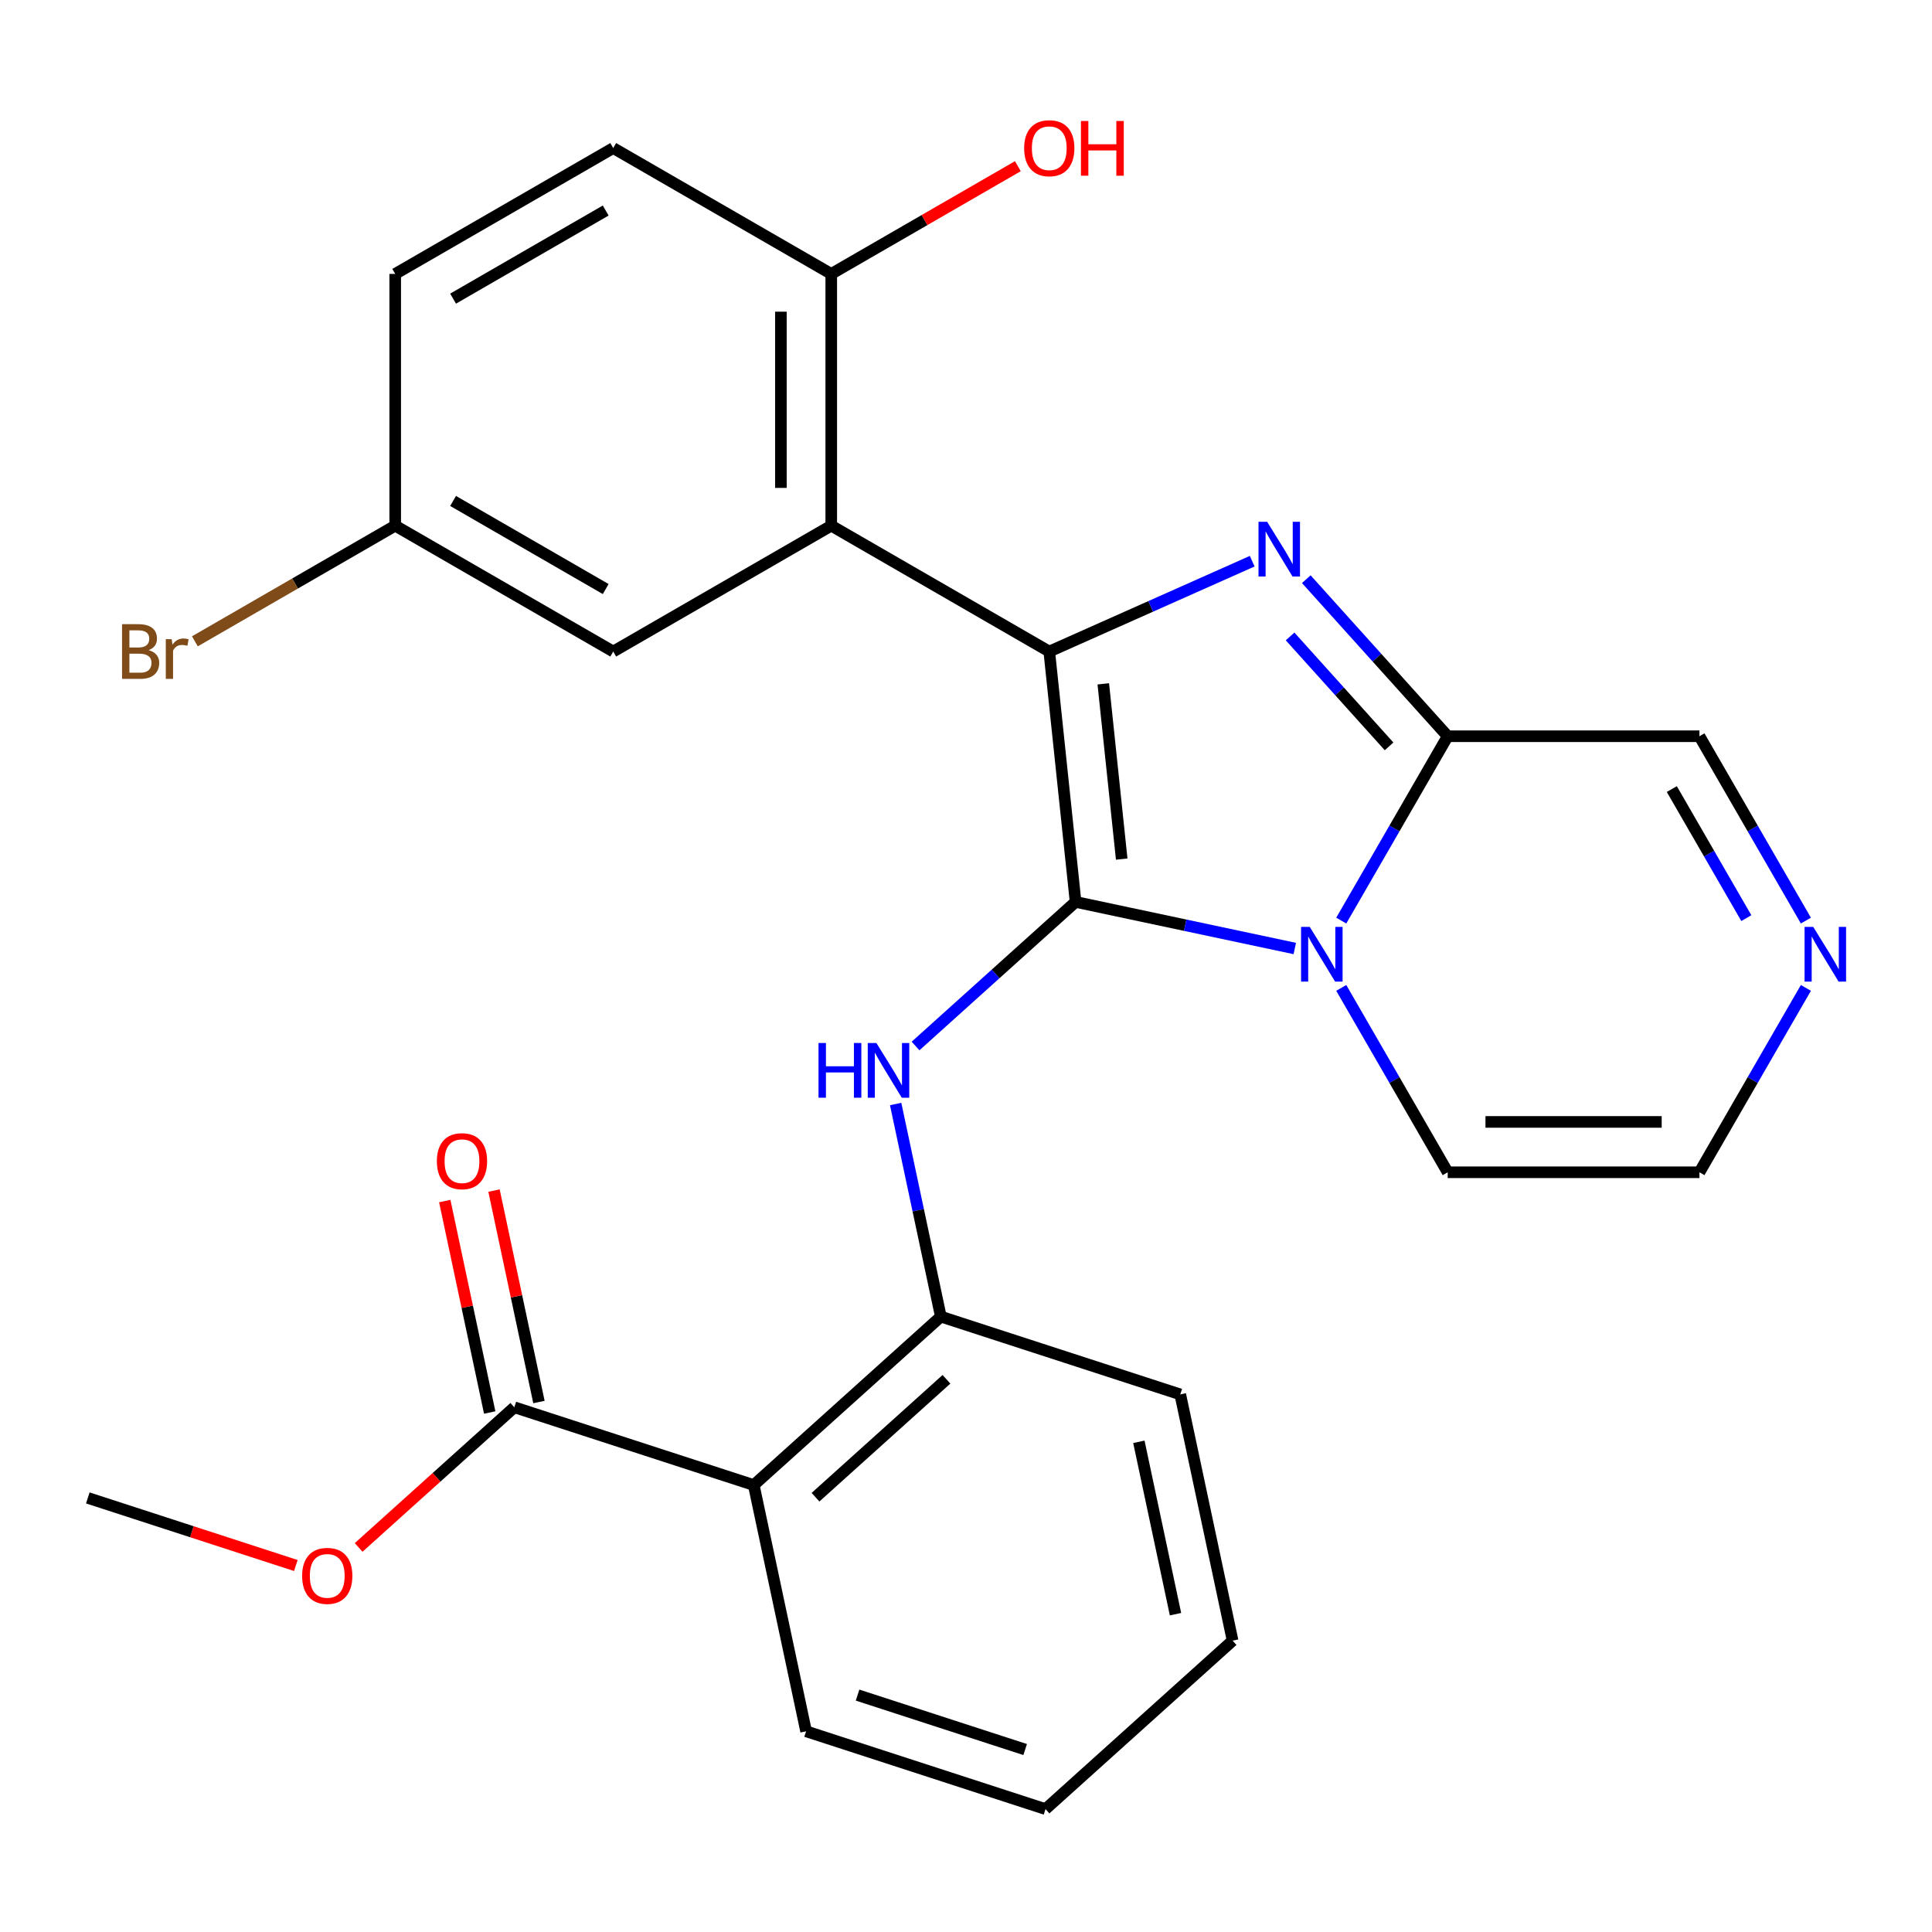 <?xml version='1.0' encoding='iso-8859-1'?>
<svg version='1.1' baseProfile='full'
              xmlns='http://www.w3.org/2000/svg'
                      xmlns:rdkit='http://www.rdkit.org/xml'
                      xmlns:xlink='http://www.w3.org/1999/xlink'
                  xml:space='preserve'
width='1000px' height='1000px' viewBox='0 0 1000 1000'>
<!-- END OF HEADER -->
<rect style='opacity:1.0;fill:#FFFFFF;stroke:none' width='1000' height='1000' x='0' y='0'> </rect>
<path class='bond-0' d='M 556.719,466.827 L 543.099,337.238' style='fill:none;fill-rule:evenodd;stroke:#000000;stroke-width:6px;stroke-linecap:butt;stroke-linejoin:miter;stroke-opacity:1' />
<path class='bond-0' d='M 580.594,444.665 L 571.06,353.952' style='fill:none;fill-rule:evenodd;stroke:#000000;stroke-width:6px;stroke-linecap:butt;stroke-linejoin:miter;stroke-opacity:1' />
<path class='bond-1' d='M 556.719,466.827 L 613.448,478.886' style='fill:none;fill-rule:evenodd;stroke:#000000;stroke-width:6px;stroke-linecap:butt;stroke-linejoin:miter;stroke-opacity:1' />
<path class='bond-1' d='M 613.448,478.886 L 670.178,490.944' style='fill:none;fill-rule:evenodd;stroke:#0000FF;stroke-width:6px;stroke-linecap:butt;stroke-linejoin:miter;stroke-opacity:1' />
<path class='bond-5' d='M 556.719,466.827 L 515.301,504.121' style='fill:none;fill-rule:evenodd;stroke:#000000;stroke-width:6px;stroke-linecap:butt;stroke-linejoin:miter;stroke-opacity:1' />
<path class='bond-5' d='M 515.301,504.121 L 473.882,541.414' style='fill:none;fill-rule:evenodd;stroke:#0000FF;stroke-width:6px;stroke-linecap:butt;stroke-linejoin:miter;stroke-opacity:1' />
<path class='bond-2' d='M 543.099,337.238 L 595.619,313.854' style='fill:none;fill-rule:evenodd;stroke:#000000;stroke-width:6px;stroke-linecap:butt;stroke-linejoin:miter;stroke-opacity:1' />
<path class='bond-2' d='M 595.619,313.854 L 648.139,290.47' style='fill:none;fill-rule:evenodd;stroke:#0000FF;stroke-width:6px;stroke-linecap:butt;stroke-linejoin:miter;stroke-opacity:1' />
<path class='bond-4' d='M 543.099,337.238 L 430.252,272.086' style='fill:none;fill-rule:evenodd;stroke:#000000;stroke-width:6px;stroke-linecap:butt;stroke-linejoin:miter;stroke-opacity:1' />
<path class='bond-3' d='M 694.231,476.502 L 721.779,428.787' style='fill:none;fill-rule:evenodd;stroke:#0000FF;stroke-width:6px;stroke-linecap:butt;stroke-linejoin:miter;stroke-opacity:1' />
<path class='bond-3' d='M 721.779,428.787 L 749.327,381.073' style='fill:none;fill-rule:evenodd;stroke:#000000;stroke-width:6px;stroke-linecap:butt;stroke-linejoin:miter;stroke-opacity:1' />
<path class='bond-10' d='M 694.231,511.337 L 721.779,559.051' style='fill:none;fill-rule:evenodd;stroke:#0000FF;stroke-width:6px;stroke-linecap:butt;stroke-linejoin:miter;stroke-opacity:1' />
<path class='bond-10' d='M 721.779,559.051 L 749.327,606.766' style='fill:none;fill-rule:evenodd;stroke:#000000;stroke-width:6px;stroke-linecap:butt;stroke-linejoin:miter;stroke-opacity:1' />
<path class='bond-27' d='M 676.135,299.784 L 712.731,340.428' style='fill:none;fill-rule:evenodd;stroke:#0000FF;stroke-width:6px;stroke-linecap:butt;stroke-linejoin:miter;stroke-opacity:1' />
<path class='bond-27' d='M 712.731,340.428 L 749.327,381.073' style='fill:none;fill-rule:evenodd;stroke:#000000;stroke-width:6px;stroke-linecap:butt;stroke-linejoin:miter;stroke-opacity:1' />
<path class='bond-27' d='M 667.747,329.415 L 693.364,357.867' style='fill:none;fill-rule:evenodd;stroke:#0000FF;stroke-width:6px;stroke-linecap:butt;stroke-linejoin:miter;stroke-opacity:1' />
<path class='bond-27' d='M 693.364,357.867 L 718.981,386.318' style='fill:none;fill-rule:evenodd;stroke:#000000;stroke-width:6px;stroke-linecap:butt;stroke-linejoin:miter;stroke-opacity:1' />
<path class='bond-13' d='M 749.327,381.073 L 879.631,381.073' style='fill:none;fill-rule:evenodd;stroke:#000000;stroke-width:6px;stroke-linecap:butt;stroke-linejoin:miter;stroke-opacity:1' />
<path class='bond-11' d='M 430.252,272.086 L 430.252,141.782' style='fill:none;fill-rule:evenodd;stroke:#000000;stroke-width:6px;stroke-linecap:butt;stroke-linejoin:miter;stroke-opacity:1' />
<path class='bond-11' d='M 404.191,252.54 L 404.191,161.327' style='fill:none;fill-rule:evenodd;stroke:#000000;stroke-width:6px;stroke-linecap:butt;stroke-linejoin:miter;stroke-opacity:1' />
<path class='bond-12' d='M 430.252,272.086 L 317.406,337.238' style='fill:none;fill-rule:evenodd;stroke:#000000;stroke-width:6px;stroke-linecap:butt;stroke-linejoin:miter;stroke-opacity:1' />
<path class='bond-7' d='M 463.587,571.435 L 475.281,626.455' style='fill:none;fill-rule:evenodd;stroke:#0000FF;stroke-width:6px;stroke-linecap:butt;stroke-linejoin:miter;stroke-opacity:1' />
<path class='bond-7' d='M 475.281,626.455 L 486.976,681.474' style='fill:none;fill-rule:evenodd;stroke:#000000;stroke-width:6px;stroke-linecap:butt;stroke-linejoin:miter;stroke-opacity:1' />
<path class='bond-6' d='M 390.142,768.664 L 486.976,681.474' style='fill:none;fill-rule:evenodd;stroke:#000000;stroke-width:6px;stroke-linecap:butt;stroke-linejoin:miter;stroke-opacity:1' />
<path class='bond-6' d='M 422.105,774.953 L 489.889,713.92' style='fill:none;fill-rule:evenodd;stroke:#000000;stroke-width:6px;stroke-linecap:butt;stroke-linejoin:miter;stroke-opacity:1' />
<path class='bond-8' d='M 390.142,768.664 L 266.215,728.398' style='fill:none;fill-rule:evenodd;stroke:#000000;stroke-width:6px;stroke-linecap:butt;stroke-linejoin:miter;stroke-opacity:1' />
<path class='bond-22' d='M 390.142,768.664 L 417.233,896.121' style='fill:none;fill-rule:evenodd;stroke:#000000;stroke-width:6px;stroke-linecap:butt;stroke-linejoin:miter;stroke-opacity:1' />
<path class='bond-23' d='M 486.976,681.474 L 610.902,721.74' style='fill:none;fill-rule:evenodd;stroke:#000000;stroke-width:6px;stroke-linecap:butt;stroke-linejoin:miter;stroke-opacity:1' />
<path class='bond-15' d='M 278.961,725.689 L 267.33,670.97' style='fill:none;fill-rule:evenodd;stroke:#000000;stroke-width:6px;stroke-linecap:butt;stroke-linejoin:miter;stroke-opacity:1' />
<path class='bond-15' d='M 267.33,670.97 L 255.699,616.25' style='fill:none;fill-rule:evenodd;stroke:#FF0000;stroke-width:6px;stroke-linecap:butt;stroke-linejoin:miter;stroke-opacity:1' />
<path class='bond-15' d='M 253.47,731.107 L 241.839,676.388' style='fill:none;fill-rule:evenodd;stroke:#000000;stroke-width:6px;stroke-linecap:butt;stroke-linejoin:miter;stroke-opacity:1' />
<path class='bond-15' d='M 241.839,676.388 L 230.208,621.669' style='fill:none;fill-rule:evenodd;stroke:#FF0000;stroke-width:6px;stroke-linecap:butt;stroke-linejoin:miter;stroke-opacity:1' />
<path class='bond-18' d='M 266.215,728.398 L 225.927,764.674' style='fill:none;fill-rule:evenodd;stroke:#000000;stroke-width:6px;stroke-linecap:butt;stroke-linejoin:miter;stroke-opacity:1' />
<path class='bond-18' d='M 225.927,764.674 L 185.638,800.95' style='fill:none;fill-rule:evenodd;stroke:#FF0000;stroke-width:6px;stroke-linecap:butt;stroke-linejoin:miter;stroke-opacity:1' />
<path class='bond-9' d='M 934.727,511.337 L 907.179,559.051' style='fill:none;fill-rule:evenodd;stroke:#0000FF;stroke-width:6px;stroke-linecap:butt;stroke-linejoin:miter;stroke-opacity:1' />
<path class='bond-9' d='M 907.179,559.051 L 879.631,606.766' style='fill:none;fill-rule:evenodd;stroke:#000000;stroke-width:6px;stroke-linecap:butt;stroke-linejoin:miter;stroke-opacity:1' />
<path class='bond-28' d='M 934.727,476.502 L 907.179,428.787' style='fill:none;fill-rule:evenodd;stroke:#0000FF;stroke-width:6px;stroke-linecap:butt;stroke-linejoin:miter;stroke-opacity:1' />
<path class='bond-28' d='M 907.179,428.787 L 879.631,381.073' style='fill:none;fill-rule:evenodd;stroke:#000000;stroke-width:6px;stroke-linecap:butt;stroke-linejoin:miter;stroke-opacity:1' />
<path class='bond-28' d='M 903.893,475.218 L 884.61,441.818' style='fill:none;fill-rule:evenodd;stroke:#0000FF;stroke-width:6px;stroke-linecap:butt;stroke-linejoin:miter;stroke-opacity:1' />
<path class='bond-28' d='M 884.61,441.818 L 865.326,408.417' style='fill:none;fill-rule:evenodd;stroke:#000000;stroke-width:6px;stroke-linecap:butt;stroke-linejoin:miter;stroke-opacity:1' />
<path class='bond-14' d='M 749.327,606.766 L 879.631,606.766' style='fill:none;fill-rule:evenodd;stroke:#000000;stroke-width:6px;stroke-linecap:butt;stroke-linejoin:miter;stroke-opacity:1' />
<path class='bond-14' d='M 768.873,580.705 L 860.085,580.705' style='fill:none;fill-rule:evenodd;stroke:#000000;stroke-width:6px;stroke-linecap:butt;stroke-linejoin:miter;stroke-opacity:1' />
<path class='bond-16' d='M 430.252,141.782 L 317.406,76.63' style='fill:none;fill-rule:evenodd;stroke:#000000;stroke-width:6px;stroke-linecap:butt;stroke-linejoin:miter;stroke-opacity:1' />
<path class='bond-20' d='M 430.252,141.782 L 478.547,113.899' style='fill:none;fill-rule:evenodd;stroke:#000000;stroke-width:6px;stroke-linecap:butt;stroke-linejoin:miter;stroke-opacity:1' />
<path class='bond-20' d='M 478.547,113.899 L 526.841,86.016' style='fill:none;fill-rule:evenodd;stroke:#FF0000;stroke-width:6px;stroke-linecap:butt;stroke-linejoin:miter;stroke-opacity:1' />
<path class='bond-17' d='M 317.406,337.238 L 204.56,272.086' style='fill:none;fill-rule:evenodd;stroke:#000000;stroke-width:6px;stroke-linecap:butt;stroke-linejoin:miter;stroke-opacity:1' />
<path class='bond-17' d='M 313.509,304.895 L 234.517,259.289' style='fill:none;fill-rule:evenodd;stroke:#000000;stroke-width:6px;stroke-linecap:butt;stroke-linejoin:miter;stroke-opacity:1' />
<path class='bond-30' d='M 317.406,76.63 L 204.56,141.782' style='fill:none;fill-rule:evenodd;stroke:#000000;stroke-width:6px;stroke-linecap:butt;stroke-linejoin:miter;stroke-opacity:1' />
<path class='bond-30' d='M 313.509,108.972 L 234.517,154.578' style='fill:none;fill-rule:evenodd;stroke:#000000;stroke-width:6px;stroke-linecap:butt;stroke-linejoin:miter;stroke-opacity:1' />
<path class='bond-19' d='M 204.56,272.086 L 204.56,141.782' style='fill:none;fill-rule:evenodd;stroke:#000000;stroke-width:6px;stroke-linecap:butt;stroke-linejoin:miter;stroke-opacity:1' />
<path class='bond-21' d='M 204.56,272.086 L 152.715,302.018' style='fill:none;fill-rule:evenodd;stroke:#000000;stroke-width:6px;stroke-linecap:butt;stroke-linejoin:miter;stroke-opacity:1' />
<path class='bond-21' d='M 152.715,302.018 L 100.871,331.95' style='fill:none;fill-rule:evenodd;stroke:#7F4C19;stroke-width:6px;stroke-linecap:butt;stroke-linejoin:miter;stroke-opacity:1' />
<path class='bond-24' d='M 153.123,810.306 L 99.289,792.814' style='fill:none;fill-rule:evenodd;stroke:#FF0000;stroke-width:6px;stroke-linecap:butt;stroke-linejoin:miter;stroke-opacity:1' />
<path class='bond-24' d='M 99.289,792.814 L 45.455,775.322' style='fill:none;fill-rule:evenodd;stroke:#000000;stroke-width:6px;stroke-linecap:butt;stroke-linejoin:miter;stroke-opacity:1' />
<path class='bond-29' d='M 417.233,896.121 L 541.16,936.387' style='fill:none;fill-rule:evenodd;stroke:#000000;stroke-width:6px;stroke-linecap:butt;stroke-linejoin:miter;stroke-opacity:1' />
<path class='bond-29' d='M 443.875,877.375 L 530.624,905.562' style='fill:none;fill-rule:evenodd;stroke:#000000;stroke-width:6px;stroke-linecap:butt;stroke-linejoin:miter;stroke-opacity:1' />
<path class='bond-26' d='M 610.902,721.74 L 637.994,849.196' style='fill:none;fill-rule:evenodd;stroke:#000000;stroke-width:6px;stroke-linecap:butt;stroke-linejoin:miter;stroke-opacity:1' />
<path class='bond-26' d='M 589.475,746.277 L 608.439,835.496' style='fill:none;fill-rule:evenodd;stroke:#000000;stroke-width:6px;stroke-linecap:butt;stroke-linejoin:miter;stroke-opacity:1' />
<path class='bond-25' d='M 541.16,936.387 L 637.994,849.196' style='fill:none;fill-rule:evenodd;stroke:#000000;stroke-width:6px;stroke-linecap:butt;stroke-linejoin:miter;stroke-opacity:1' />
<path  class='atom-2' d='M 677.915 479.759
L 687.195 494.759
Q 688.115 496.239, 689.595 498.919
Q 691.075 501.599, 691.155 501.759
L 691.155 479.759
L 694.915 479.759
L 694.915 508.079
L 691.035 508.079
L 681.075 491.679
Q 679.915 489.759, 678.675 487.559
Q 677.475 485.359, 677.115 484.679
L 677.115 508.079
L 673.435 508.079
L 673.435 479.759
L 677.915 479.759
' fill='#0000FF'/>
<path  class='atom-3' d='M 655.877 270.078
L 665.157 285.078
Q 666.077 286.558, 667.557 289.238
Q 669.037 291.918, 669.117 292.078
L 669.117 270.078
L 672.877 270.078
L 672.877 298.398
L 668.997 298.398
L 659.037 281.998
Q 657.877 280.078, 656.637 277.878
Q 655.437 275.678, 655.077 274.998
L 655.077 298.398
L 651.397 298.398
L 651.397 270.078
L 655.877 270.078
' fill='#0000FF'/>
<path  class='atom-6' d='M 423.665 539.858
L 427.505 539.858
L 427.505 551.898
L 441.985 551.898
L 441.985 539.858
L 445.825 539.858
L 445.825 568.178
L 441.985 568.178
L 441.985 555.098
L 427.505 555.098
L 427.505 568.178
L 423.665 568.178
L 423.665 539.858
' fill='#0000FF'/>
<path  class='atom-6' d='M 453.625 539.858
L 462.905 554.858
Q 463.825 556.338, 465.305 559.018
Q 466.785 561.698, 466.865 561.858
L 466.865 539.858
L 470.625 539.858
L 470.625 568.178
L 466.745 568.178
L 456.785 551.778
Q 455.625 549.858, 454.385 547.658
Q 453.185 545.458, 452.825 544.778
L 452.825 568.178
L 449.145 568.178
L 449.145 539.858
L 453.625 539.858
' fill='#0000FF'/>
<path  class='atom-10' d='M 938.523 479.759
L 947.803 494.759
Q 948.723 496.239, 950.203 498.919
Q 951.683 501.599, 951.763 501.759
L 951.763 479.759
L 955.523 479.759
L 955.523 508.079
L 951.643 508.079
L 941.683 491.679
Q 940.523 489.759, 939.283 487.559
Q 938.083 485.359, 937.723 484.679
L 937.723 508.079
L 934.043 508.079
L 934.043 479.759
L 938.523 479.759
' fill='#0000FF'/>
<path  class='atom-16' d='M 226.124 601.022
Q 226.124 594.222, 229.484 590.422
Q 232.844 586.622, 239.124 586.622
Q 245.404 586.622, 248.764 590.422
Q 252.124 594.222, 252.124 601.022
Q 252.124 607.902, 248.724 611.822
Q 245.324 615.702, 239.124 615.702
Q 232.884 615.702, 229.484 611.822
Q 226.124 607.942, 226.124 601.022
M 239.124 612.502
Q 243.444 612.502, 245.764 609.622
Q 248.124 606.702, 248.124 601.022
Q 248.124 595.462, 245.764 592.662
Q 243.444 589.822, 239.124 589.822
Q 234.804 589.822, 232.444 592.622
Q 230.124 595.422, 230.124 601.022
Q 230.124 606.742, 232.444 609.622
Q 234.804 612.502, 239.124 612.502
' fill='#FF0000'/>
<path  class='atom-19' d='M 156.381 815.668
Q 156.381 808.868, 159.741 805.068
Q 163.101 801.268, 169.381 801.268
Q 175.661 801.268, 179.021 805.068
Q 182.381 808.868, 182.381 815.668
Q 182.381 822.548, 178.981 826.468
Q 175.581 830.348, 169.381 830.348
Q 163.141 830.348, 159.741 826.468
Q 156.381 822.588, 156.381 815.668
M 169.381 827.148
Q 173.701 827.148, 176.021 824.268
Q 178.381 821.348, 178.381 815.668
Q 178.381 810.108, 176.021 807.308
Q 173.701 804.468, 169.381 804.468
Q 165.061 804.468, 162.701 807.268
Q 160.381 810.068, 160.381 815.668
Q 160.381 821.388, 162.701 824.268
Q 165.061 827.148, 169.381 827.148
' fill='#FF0000'/>
<path  class='atom-21' d='M 530.099 76.71
Q 530.099 69.91, 533.459 66.11
Q 536.819 62.31, 543.099 62.31
Q 549.379 62.31, 552.739 66.11
Q 556.099 69.91, 556.099 76.71
Q 556.099 83.59, 552.699 87.51
Q 549.299 91.39, 543.099 91.39
Q 536.859 91.39, 533.459 87.51
Q 530.099 83.63, 530.099 76.71
M 543.099 88.19
Q 547.419 88.19, 549.739 85.31
Q 552.099 82.39, 552.099 76.71
Q 552.099 71.15, 549.739 68.35
Q 547.419 65.51, 543.099 65.51
Q 538.779 65.51, 536.419 68.31
Q 534.099 71.11, 534.099 76.71
Q 534.099 82.43, 536.419 85.31
Q 538.779 88.19, 543.099 88.19
' fill='#FF0000'/>
<path  class='atom-21' d='M 559.499 62.63
L 563.339 62.63
L 563.339 74.67
L 577.819 74.67
L 577.819 62.63
L 581.659 62.63
L 581.659 90.95
L 577.819 90.95
L 577.819 77.87
L 563.339 77.87
L 563.339 90.95
L 559.499 90.95
L 559.499 62.63
' fill='#FF0000'/>
<path  class='atom-22' d='M 76.933 336.518
Q 79.653 337.278, 81.013 338.958
Q 82.413 340.598, 82.413 343.038
Q 82.413 346.958, 79.893 349.198
Q 77.413 351.398, 72.693 351.398
L 63.173 351.398
L 63.173 323.078
L 71.533 323.078
Q 76.373 323.078, 78.813 325.038
Q 81.253 326.998, 81.253 330.598
Q 81.253 334.878, 76.933 336.518
M 66.973 326.278
L 66.973 335.158
L 71.533 335.158
Q 74.333 335.158, 75.773 334.038
Q 77.253 332.878, 77.253 330.598
Q 77.253 326.278, 71.533 326.278
L 66.973 326.278
M 72.693 348.198
Q 75.453 348.198, 76.933 346.878
Q 78.413 345.558, 78.413 343.038
Q 78.413 340.718, 76.773 339.558
Q 75.173 338.358, 72.093 338.358
L 66.973 338.358
L 66.973 348.198
L 72.693 348.198
' fill='#7F4C19'/>
<path  class='atom-22' d='M 88.853 330.838
L 89.293 333.678
Q 91.453 330.478, 94.973 330.478
Q 96.093 330.478, 97.613 330.878
L 97.013 334.238
Q 95.293 333.838, 94.333 333.838
Q 92.653 333.838, 91.533 334.518
Q 90.453 335.158, 89.573 336.718
L 89.573 351.398
L 85.813 351.398
L 85.813 330.838
L 88.853 330.838
' fill='#7F4C19'/>
</svg>
